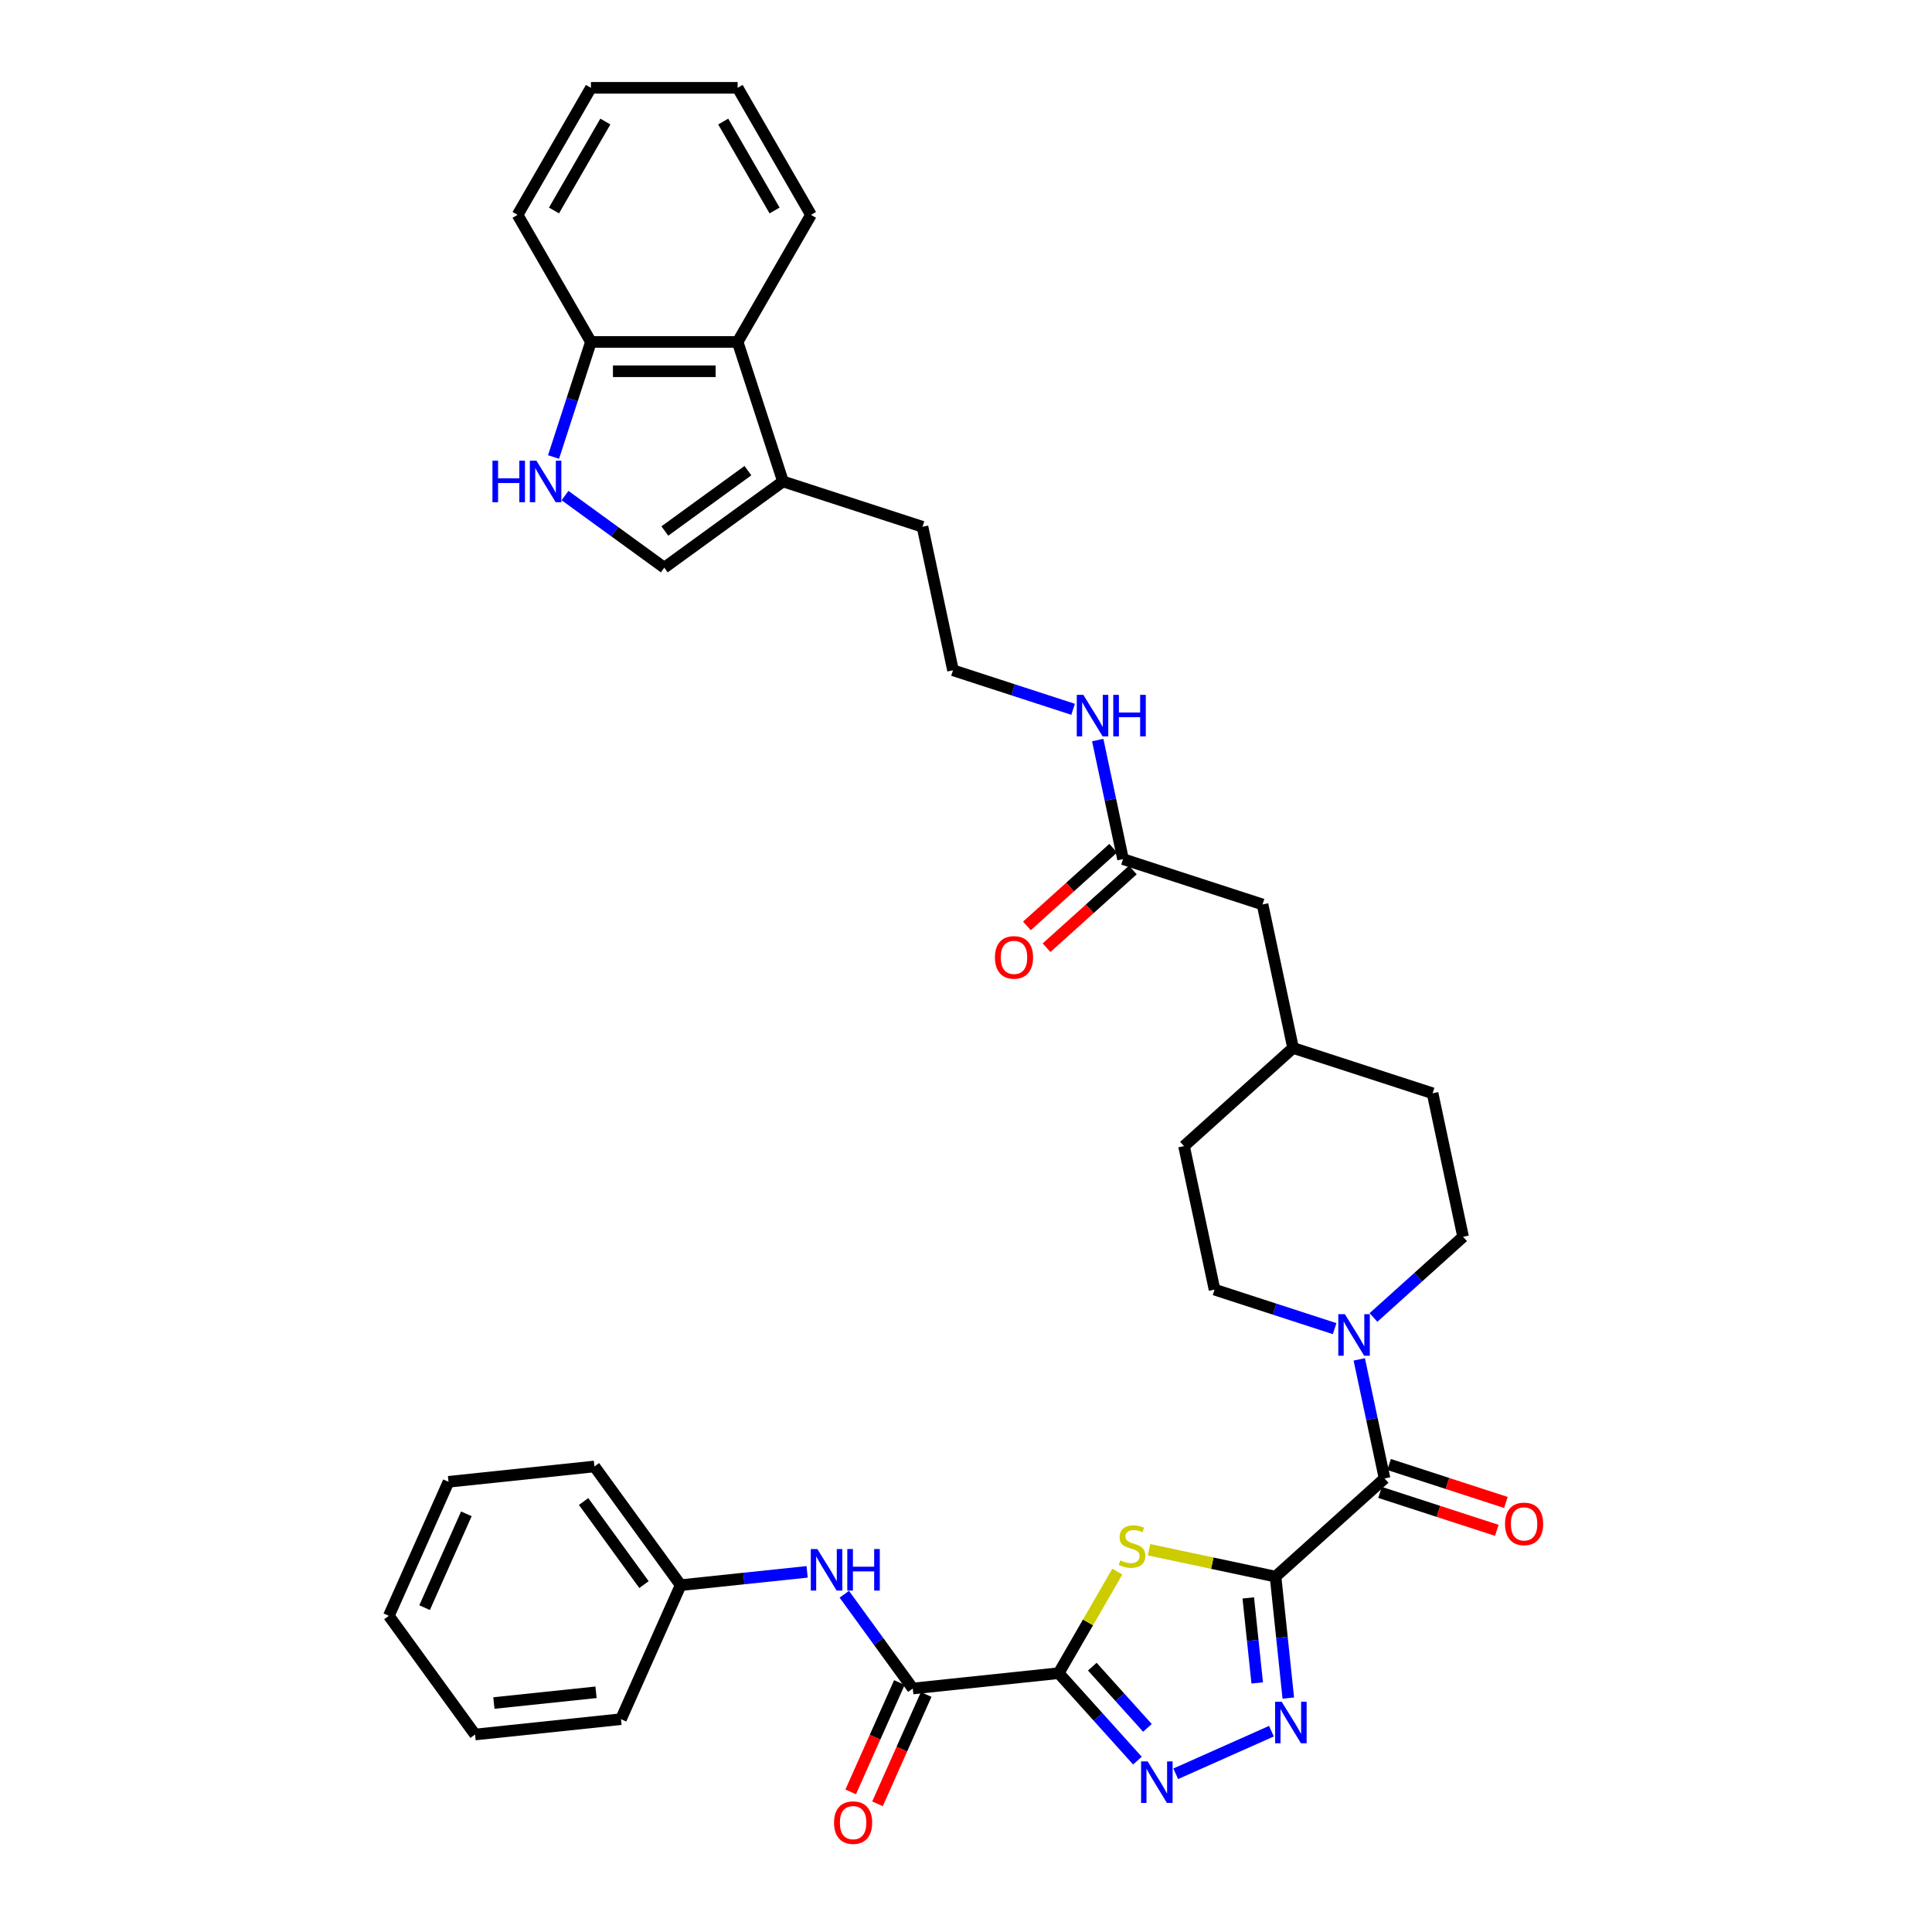 <?xml version='1.0' encoding='iso-8859-1'?>
<svg version='1.1' baseProfile='full'
              xmlns='http://www.w3.org/2000/svg'
                      xmlns:rdkit='http://www.rdkit.org/xml'
                      xmlns:xlink='http://www.w3.org/1999/xlink'
                  xml:space='preserve'
width='1000px' height='1000px' viewBox='0 0 1000 1000'>
<!-- END OF HEADER -->
<rect style='opacity:1.0;fill:#FFFFFF;stroke:none' width='1000' height='1000' x='0' y='0'> </rect>
<path class='bond-1' d='M 660.216,816.056 L 627.475,809.097' style='fill:none;fill-rule:evenodd;stroke:#000000;stroke-width:6px;stroke-linecap:butt;stroke-linejoin:miter;stroke-opacity:1' />
<path class='bond-1' d='M 627.475,809.097 L 594.734,802.137' style='fill:none;fill-rule:evenodd;stroke:#CCCC00;stroke-width:6px;stroke-linecap:butt;stroke-linejoin:miter;stroke-opacity:1' />
<path class='bond-2' d='M 660.216,816.056 L 663.52,847.49' style='fill:none;fill-rule:evenodd;stroke:#000000;stroke-width:6px;stroke-linecap:butt;stroke-linejoin:miter;stroke-opacity:1' />
<path class='bond-2' d='M 663.52,847.49 L 666.824,878.924' style='fill:none;fill-rule:evenodd;stroke:#0000FF;stroke-width:6px;stroke-linecap:butt;stroke-linejoin:miter;stroke-opacity:1' />
<path class='bond-2' d='M 646.103,827.074 L 648.416,849.078' style='fill:none;fill-rule:evenodd;stroke:#000000;stroke-width:6px;stroke-linecap:butt;stroke-linejoin:miter;stroke-opacity:1' />
<path class='bond-2' d='M 648.416,849.078 L 650.729,871.082' style='fill:none;fill-rule:evenodd;stroke:#0000FF;stroke-width:6px;stroke-linecap:butt;stroke-linejoin:miter;stroke-opacity:1' />
<path class='bond-4' d='M 660.216,816.056 L 716.647,765.246' style='fill:none;fill-rule:evenodd;stroke:#000000;stroke-width:6px;stroke-linecap:butt;stroke-linejoin:miter;stroke-opacity:1' />
<path class='bond-0' d='M 547.973,866.03 L 563.147,839.748' style='fill:none;fill-rule:evenodd;stroke:#000000;stroke-width:6px;stroke-linecap:butt;stroke-linejoin:miter;stroke-opacity:1' />
<path class='bond-0' d='M 563.147,839.748 L 578.321,813.466' style='fill:none;fill-rule:evenodd;stroke:#CCCC00;stroke-width:6px;stroke-linecap:butt;stroke-linejoin:miter;stroke-opacity:1' />
<path class='bond-5' d='M 547.973,866.03 L 472.454,873.967' style='fill:none;fill-rule:evenodd;stroke:#000000;stroke-width:6px;stroke-linecap:butt;stroke-linejoin:miter;stroke-opacity:1' />
<path class='bond-36' d='M 547.973,866.03 L 568.351,888.662' style='fill:none;fill-rule:evenodd;stroke:#000000;stroke-width:6px;stroke-linecap:butt;stroke-linejoin:miter;stroke-opacity:1' />
<path class='bond-36' d='M 568.351,888.662 L 588.729,911.295' style='fill:none;fill-rule:evenodd;stroke:#0000FF;stroke-width:6px;stroke-linecap:butt;stroke-linejoin:miter;stroke-opacity:1' />
<path class='bond-36' d='M 565.372,862.658 L 579.637,878.5' style='fill:none;fill-rule:evenodd;stroke:#000000;stroke-width:6px;stroke-linecap:butt;stroke-linejoin:miter;stroke-opacity:1' />
<path class='bond-36' d='M 579.637,878.5 L 593.902,894.343' style='fill:none;fill-rule:evenodd;stroke:#0000FF;stroke-width:6px;stroke-linecap:butt;stroke-linejoin:miter;stroke-opacity:1' />
<path class='bond-3' d='M 658.1,896.051 L 608.562,918.107' style='fill:none;fill-rule:evenodd;stroke:#0000FF;stroke-width:6px;stroke-linecap:butt;stroke-linejoin:miter;stroke-opacity:1' />
<path class='bond-6' d='M 716.647,765.246 L 710.097,734.433' style='fill:none;fill-rule:evenodd;stroke:#000000;stroke-width:6px;stroke-linecap:butt;stroke-linejoin:miter;stroke-opacity:1' />
<path class='bond-6' d='M 710.097,734.433 L 703.548,703.621' style='fill:none;fill-rule:evenodd;stroke:#0000FF;stroke-width:6px;stroke-linecap:butt;stroke-linejoin:miter;stroke-opacity:1' />
<path class='bond-14' d='M 714.3,772.468 L 744.524,782.288' style='fill:none;fill-rule:evenodd;stroke:#000000;stroke-width:6px;stroke-linecap:butt;stroke-linejoin:miter;stroke-opacity:1' />
<path class='bond-14' d='M 744.524,782.288 L 774.749,792.108' style='fill:none;fill-rule:evenodd;stroke:#FF0000;stroke-width:6px;stroke-linecap:butt;stroke-linejoin:miter;stroke-opacity:1' />
<path class='bond-14' d='M 718.993,758.024 L 749.217,767.844' style='fill:none;fill-rule:evenodd;stroke:#000000;stroke-width:6px;stroke-linecap:butt;stroke-linejoin:miter;stroke-opacity:1' />
<path class='bond-14' d='M 749.217,767.844 L 779.442,777.665' style='fill:none;fill-rule:evenodd;stroke:#FF0000;stroke-width:6px;stroke-linecap:butt;stroke-linejoin:miter;stroke-opacity:1' />
<path class='bond-10' d='M 472.454,873.967 L 454.733,849.576' style='fill:none;fill-rule:evenodd;stroke:#000000;stroke-width:6px;stroke-linecap:butt;stroke-linejoin:miter;stroke-opacity:1' />
<path class='bond-10' d='M 454.733,849.576 L 437.012,825.185' style='fill:none;fill-rule:evenodd;stroke:#0000FF;stroke-width:6px;stroke-linecap:butt;stroke-linejoin:miter;stroke-opacity:1' />
<path class='bond-15' d='M 465.517,870.879 L 452.917,899.178' style='fill:none;fill-rule:evenodd;stroke:#000000;stroke-width:6px;stroke-linecap:butt;stroke-linejoin:miter;stroke-opacity:1' />
<path class='bond-15' d='M 452.917,899.178 L 440.318,927.477' style='fill:none;fill-rule:evenodd;stroke:#FF0000;stroke-width:6px;stroke-linecap:butt;stroke-linejoin:miter;stroke-opacity:1' />
<path class='bond-15' d='M 479.391,877.056 L 466.791,905.355' style='fill:none;fill-rule:evenodd;stroke:#000000;stroke-width:6px;stroke-linecap:butt;stroke-linejoin:miter;stroke-opacity:1' />
<path class='bond-15' d='M 466.791,905.355 L 454.192,933.654' style='fill:none;fill-rule:evenodd;stroke:#FF0000;stroke-width:6px;stroke-linecap:butt;stroke-linejoin:miter;stroke-opacity:1' />
<path class='bond-16' d='M 710.913,681.918 L 734.101,661.039' style='fill:none;fill-rule:evenodd;stroke:#0000FF;stroke-width:6px;stroke-linecap:butt;stroke-linejoin:miter;stroke-opacity:1' />
<path class='bond-16' d='M 734.101,661.039 L 757.29,640.16' style='fill:none;fill-rule:evenodd;stroke:#000000;stroke-width:6px;stroke-linecap:butt;stroke-linejoin:miter;stroke-opacity:1' />
<path class='bond-17' d='M 690.805,687.703 L 659.723,677.604' style='fill:none;fill-rule:evenodd;stroke:#0000FF;stroke-width:6px;stroke-linecap:butt;stroke-linejoin:miter;stroke-opacity:1' />
<path class='bond-17' d='M 659.723,677.604 L 628.64,667.505' style='fill:none;fill-rule:evenodd;stroke:#000000;stroke-width:6px;stroke-linecap:butt;stroke-linejoin:miter;stroke-opacity:1' />
<path class='bond-7' d='M 292.453,256.501 L 318.142,275.165' style='fill:none;fill-rule:evenodd;stroke:#0000FF;stroke-width:6px;stroke-linecap:butt;stroke-linejoin:miter;stroke-opacity:1' />
<path class='bond-7' d='M 318.142,275.165 L 343.832,293.83' style='fill:none;fill-rule:evenodd;stroke:#000000;stroke-width:6px;stroke-linecap:butt;stroke-linejoin:miter;stroke-opacity:1' />
<path class='bond-39' d='M 286.51,236.546 L 296.187,206.762' style='fill:none;fill-rule:evenodd;stroke:#0000FF;stroke-width:6px;stroke-linecap:butt;stroke-linejoin:miter;stroke-opacity:1' />
<path class='bond-39' d='M 296.187,206.762 L 305.864,176.978' style='fill:none;fill-rule:evenodd;stroke:#000000;stroke-width:6px;stroke-linecap:butt;stroke-linejoin:miter;stroke-opacity:1' />
<path class='bond-8' d='M 343.832,293.83 L 405.265,249.196' style='fill:none;fill-rule:evenodd;stroke:#000000;stroke-width:6px;stroke-linecap:butt;stroke-linejoin:miter;stroke-opacity:1' />
<path class='bond-8' d='M 344.12,274.848 L 387.123,243.605' style='fill:none;fill-rule:evenodd;stroke:#000000;stroke-width:6px;stroke-linecap:butt;stroke-linejoin:miter;stroke-opacity:1' />
<path class='bond-9' d='M 405.265,249.196 L 477.483,272.661' style='fill:none;fill-rule:evenodd;stroke:#000000;stroke-width:6px;stroke-linecap:butt;stroke-linejoin:miter;stroke-opacity:1' />
<path class='bond-11' d='M 405.265,249.196 L 381.799,176.978' style='fill:none;fill-rule:evenodd;stroke:#000000;stroke-width:6px;stroke-linecap:butt;stroke-linejoin:miter;stroke-opacity:1' />
<path class='bond-21' d='M 417.767,813.591 L 385.034,817.032' style='fill:none;fill-rule:evenodd;stroke:#0000FF;stroke-width:6px;stroke-linecap:butt;stroke-linejoin:miter;stroke-opacity:1' />
<path class='bond-21' d='M 385.034,817.032 L 352.301,820.472' style='fill:none;fill-rule:evenodd;stroke:#000000;stroke-width:6px;stroke-linecap:butt;stroke-linejoin:miter;stroke-opacity:1' />
<path class='bond-12' d='M 381.799,176.978 L 305.864,176.978' style='fill:none;fill-rule:evenodd;stroke:#000000;stroke-width:6px;stroke-linecap:butt;stroke-linejoin:miter;stroke-opacity:1' />
<path class='bond-12' d='M 370.409,192.165 L 317.255,192.165' style='fill:none;fill-rule:evenodd;stroke:#000000;stroke-width:6px;stroke-linecap:butt;stroke-linejoin:miter;stroke-opacity:1' />
<path class='bond-27' d='M 381.799,176.978 L 419.767,111.216' style='fill:none;fill-rule:evenodd;stroke:#000000;stroke-width:6px;stroke-linecap:butt;stroke-linejoin:miter;stroke-opacity:1' />
<path class='bond-28' d='M 305.864,176.978 L 267.897,111.216' style='fill:none;fill-rule:evenodd;stroke:#000000;stroke-width:6px;stroke-linecap:butt;stroke-linejoin:miter;stroke-opacity:1' />
<path class='bond-13' d='M 581.277,444.678 L 653.496,468.143' style='fill:none;fill-rule:evenodd;stroke:#000000;stroke-width:6px;stroke-linecap:butt;stroke-linejoin:miter;stroke-opacity:1' />
<path class='bond-18' d='M 576.196,439.035 L 553.866,459.141' style='fill:none;fill-rule:evenodd;stroke:#000000;stroke-width:6px;stroke-linecap:butt;stroke-linejoin:miter;stroke-opacity:1' />
<path class='bond-18' d='M 553.866,459.141 L 531.535,479.248' style='fill:none;fill-rule:evenodd;stroke:#FF0000;stroke-width:6px;stroke-linecap:butt;stroke-linejoin:miter;stroke-opacity:1' />
<path class='bond-18' d='M 586.358,450.321 L 564.028,470.427' style='fill:none;fill-rule:evenodd;stroke:#000000;stroke-width:6px;stroke-linecap:butt;stroke-linejoin:miter;stroke-opacity:1' />
<path class='bond-18' d='M 564.028,470.427 L 541.697,490.534' style='fill:none;fill-rule:evenodd;stroke:#FF0000;stroke-width:6px;stroke-linecap:butt;stroke-linejoin:miter;stroke-opacity:1' />
<path class='bond-19' d='M 581.277,444.678 L 574.728,413.866' style='fill:none;fill-rule:evenodd;stroke:#000000;stroke-width:6px;stroke-linecap:butt;stroke-linejoin:miter;stroke-opacity:1' />
<path class='bond-19' d='M 574.728,413.866 L 568.178,383.053' style='fill:none;fill-rule:evenodd;stroke:#0000FF;stroke-width:6px;stroke-linecap:butt;stroke-linejoin:miter;stroke-opacity:1' />
<path class='bond-23' d='M 757.29,640.16 L 741.502,565.884' style='fill:none;fill-rule:evenodd;stroke:#000000;stroke-width:6px;stroke-linecap:butt;stroke-linejoin:miter;stroke-opacity:1' />
<path class='bond-22' d='M 628.64,667.505 L 612.853,593.229' style='fill:none;fill-rule:evenodd;stroke:#000000;stroke-width:6px;stroke-linecap:butt;stroke-linejoin:miter;stroke-opacity:1' />
<path class='bond-25' d='M 555.436,367.136 L 524.353,357.036' style='fill:none;fill-rule:evenodd;stroke:#0000FF;stroke-width:6px;stroke-linecap:butt;stroke-linejoin:miter;stroke-opacity:1' />
<path class='bond-25' d='M 524.353,357.036 L 493.271,346.937' style='fill:none;fill-rule:evenodd;stroke:#000000;stroke-width:6px;stroke-linecap:butt;stroke-linejoin:miter;stroke-opacity:1' />
<path class='bond-20' d='M 653.496,468.143 L 669.283,542.419' style='fill:none;fill-rule:evenodd;stroke:#000000;stroke-width:6px;stroke-linecap:butt;stroke-linejoin:miter;stroke-opacity:1' />
<path class='bond-29' d='M 352.301,820.472 L 307.668,759.039' style='fill:none;fill-rule:evenodd;stroke:#000000;stroke-width:6px;stroke-linecap:butt;stroke-linejoin:miter;stroke-opacity:1' />
<path class='bond-29' d='M 333.32,820.184 L 302.076,777.181' style='fill:none;fill-rule:evenodd;stroke:#000000;stroke-width:6px;stroke-linecap:butt;stroke-linejoin:miter;stroke-opacity:1' />
<path class='bond-30' d='M 352.301,820.472 L 321.416,889.842' style='fill:none;fill-rule:evenodd;stroke:#000000;stroke-width:6px;stroke-linecap:butt;stroke-linejoin:miter;stroke-opacity:1' />
<path class='bond-24' d='M 612.853,593.229 L 669.283,542.419' style='fill:none;fill-rule:evenodd;stroke:#000000;stroke-width:6px;stroke-linecap:butt;stroke-linejoin:miter;stroke-opacity:1' />
<path class='bond-37' d='M 741.502,565.884 L 669.283,542.419' style='fill:none;fill-rule:evenodd;stroke:#000000;stroke-width:6px;stroke-linecap:butt;stroke-linejoin:miter;stroke-opacity:1' />
<path class='bond-26' d='M 493.271,346.937 L 477.483,272.661' style='fill:none;fill-rule:evenodd;stroke:#000000;stroke-width:6px;stroke-linecap:butt;stroke-linejoin:miter;stroke-opacity:1' />
<path class='bond-31' d='M 419.767,111.216 L 381.799,45.455' style='fill:none;fill-rule:evenodd;stroke:#000000;stroke-width:6px;stroke-linecap:butt;stroke-linejoin:miter;stroke-opacity:1' />
<path class='bond-31' d='M 400.919,108.945 L 374.342,62.912' style='fill:none;fill-rule:evenodd;stroke:#000000;stroke-width:6px;stroke-linecap:butt;stroke-linejoin:miter;stroke-opacity:1' />
<path class='bond-40' d='M 267.897,111.216 L 305.864,45.455' style='fill:none;fill-rule:evenodd;stroke:#000000;stroke-width:6px;stroke-linecap:butt;stroke-linejoin:miter;stroke-opacity:1' />
<path class='bond-40' d='M 286.744,108.945 L 313.322,62.912' style='fill:none;fill-rule:evenodd;stroke:#000000;stroke-width:6px;stroke-linecap:butt;stroke-linejoin:miter;stroke-opacity:1' />
<path class='bond-34' d='M 307.668,759.039 L 232.149,766.977' style='fill:none;fill-rule:evenodd;stroke:#000000;stroke-width:6px;stroke-linecap:butt;stroke-linejoin:miter;stroke-opacity:1' />
<path class='bond-33' d='M 321.416,889.842 L 245.897,897.779' style='fill:none;fill-rule:evenodd;stroke:#000000;stroke-width:6px;stroke-linecap:butt;stroke-linejoin:miter;stroke-opacity:1' />
<path class='bond-33' d='M 308.5,875.929 L 255.637,881.485' style='fill:none;fill-rule:evenodd;stroke:#000000;stroke-width:6px;stroke-linecap:butt;stroke-linejoin:miter;stroke-opacity:1' />
<path class='bond-32' d='M 381.799,45.455 L 305.864,45.455' style='fill:none;fill-rule:evenodd;stroke:#000000;stroke-width:6px;stroke-linecap:butt;stroke-linejoin:miter;stroke-opacity:1' />
<path class='bond-35' d='M 245.897,897.779 L 201.263,836.347' style='fill:none;fill-rule:evenodd;stroke:#000000;stroke-width:6px;stroke-linecap:butt;stroke-linejoin:miter;stroke-opacity:1' />
<path class='bond-38' d='M 232.149,766.977 L 201.263,836.347' style='fill:none;fill-rule:evenodd;stroke:#000000;stroke-width:6px;stroke-linecap:butt;stroke-linejoin:miter;stroke-opacity:1' />
<path class='bond-38' d='M 241.39,783.559 L 219.77,832.118' style='fill:none;fill-rule:evenodd;stroke:#000000;stroke-width:6px;stroke-linecap:butt;stroke-linejoin:miter;stroke-opacity:1' />
<path  class='atom-2' d='M 579.866 807.649
Q 580.109 807.74, 581.111 808.166
Q 582.113 808.591, 583.207 808.864
Q 584.331 809.107, 585.424 809.107
Q 587.459 809.107, 588.644 808.135
Q 589.828 807.133, 589.828 805.402
Q 589.828 804.217, 589.221 803.488
Q 588.644 802.759, 587.732 802.364
Q 586.821 801.969, 585.302 801.514
Q 583.389 800.937, 582.235 800.39
Q 581.111 799.843, 580.291 798.689
Q 579.501 797.535, 579.501 795.591
Q 579.501 792.887, 581.323 791.217
Q 583.176 789.546, 586.821 789.546
Q 589.312 789.546, 592.137 790.731
L 591.438 793.07
Q 588.856 792.007, 586.912 792.007
Q 584.817 792.007, 583.662 792.887
Q 582.508 793.738, 582.538 795.226
Q 582.538 796.381, 583.116 797.079
Q 583.723 797.778, 584.574 798.173
Q 585.454 798.567, 586.912 799.023
Q 588.856 799.631, 590.01 800.238
Q 591.165 800.845, 591.985 802.091
Q 592.835 803.306, 592.835 805.402
Q 592.835 808.378, 590.831 809.988
Q 588.856 811.568, 585.545 811.568
Q 583.632 811.568, 582.174 811.142
Q 580.746 810.747, 579.045 810.049
L 579.866 807.649
' fill='#CCCC00'/>
<path  class='atom-3' d='M 663.4 880.823
L 670.447 892.213
Q 671.145 893.337, 672.269 895.372
Q 673.393 897.407, 673.454 897.528
L 673.454 880.823
L 676.309 880.823
L 676.309 902.328
L 673.362 902.328
L 665.799 889.874
Q 664.919 888.416, 663.977 886.746
Q 663.066 885.075, 662.792 884.559
L 662.792 902.328
L 659.998 902.328
L 659.998 880.823
L 663.4 880.823
' fill='#0000FF'/>
<path  class='atom-4' d='M 594.03 911.708
L 601.077 923.099
Q 601.775 924.222, 602.899 926.257
Q 604.023 928.293, 604.084 928.414
L 604.084 911.708
L 606.939 911.708
L 606.939 933.213
L 603.992 933.213
L 596.429 920.76
Q 595.548 919.302, 594.607 917.631
Q 593.696 915.961, 593.422 915.444
L 593.422 933.213
L 590.628 933.213
L 590.628 911.708
L 594.03 911.708
' fill='#0000FF'/>
<path  class='atom-7' d='M 696.105 680.218
L 703.152 691.608
Q 703.851 692.732, 704.975 694.767
Q 706.098 696.802, 706.159 696.923
L 706.159 680.218
L 709.014 680.218
L 709.014 701.722
L 706.068 701.722
L 698.505 689.269
Q 697.624 687.811, 696.682 686.141
Q 695.771 684.47, 695.498 683.954
L 695.498 701.722
L 692.703 701.722
L 692.703 680.218
L 696.105 680.218
' fill='#0000FF'/>
<path  class='atom-8' d='M 254.896 238.444
L 257.811 238.444
L 257.811 247.586
L 268.807 247.586
L 268.807 238.444
L 271.723 238.444
L 271.723 259.949
L 268.807 259.949
L 268.807 250.016
L 257.811 250.016
L 257.811 259.949
L 254.896 259.949
L 254.896 238.444
' fill='#0000FF'/>
<path  class='atom-8' d='M 277.646 238.444
L 284.692 249.834
Q 285.391 250.958, 286.515 252.993
Q 287.639 255.028, 287.699 255.15
L 287.699 238.444
L 290.555 238.444
L 290.555 259.949
L 287.608 259.949
L 280.045 247.495
Q 279.164 246.037, 278.223 244.367
Q 277.312 242.696, 277.038 242.18
L 277.038 259.949
L 274.244 259.949
L 274.244 238.444
L 277.646 238.444
' fill='#0000FF'/>
<path  class='atom-11' d='M 423.067 801.782
L 430.114 813.173
Q 430.812 814.296, 431.936 816.331
Q 433.06 818.366, 433.121 818.488
L 433.121 801.782
L 435.976 801.782
L 435.976 823.287
L 433.029 823.287
L 425.466 810.834
Q 424.586 809.376, 423.644 807.705
Q 422.733 806.035, 422.459 805.518
L 422.459 823.287
L 419.665 823.287
L 419.665 801.782
L 423.067 801.782
' fill='#0000FF'/>
<path  class='atom-11' d='M 438.558 801.782
L 441.473 801.782
L 441.473 810.925
L 452.469 810.925
L 452.469 801.782
L 455.385 801.782
L 455.385 823.287
L 452.469 823.287
L 452.469 813.355
L 441.473 813.355
L 441.473 823.287
L 438.558 823.287
L 438.558 801.782
' fill='#0000FF'/>
<path  class='atom-15' d='M 778.994 788.772
Q 778.994 783.608, 781.545 780.723
Q 784.096 777.837, 788.865 777.837
Q 793.634 777.837, 796.185 780.723
Q 798.737 783.608, 798.737 788.772
Q 798.737 793.996, 796.155 796.973
Q 793.573 799.919, 788.865 799.919
Q 784.127 799.919, 781.545 796.973
Q 778.994 794.026, 778.994 788.772
M 788.865 797.489
Q 792.146 797.489, 793.907 795.302
Q 795.699 793.085, 795.699 788.772
Q 795.699 784.55, 793.907 782.424
Q 792.146 780.267, 788.865 780.267
Q 785.585 780.267, 783.793 782.393
Q 782.031 784.519, 782.031 788.772
Q 782.031 793.115, 783.793 795.302
Q 785.585 797.489, 788.865 797.489
' fill='#FF0000'/>
<path  class='atom-16' d='M 431.697 943.398
Q 431.697 938.235, 434.248 935.349
Q 436.8 932.464, 441.568 932.464
Q 446.337 932.464, 448.888 935.349
Q 451.44 938.235, 451.44 943.398
Q 451.44 948.623, 448.858 951.599
Q 446.276 954.545, 441.568 954.545
Q 436.83 954.545, 434.248 951.599
Q 431.697 948.653, 431.697 943.398
M 441.568 952.116
Q 444.849 952.116, 446.61 949.929
Q 448.402 947.711, 448.402 943.398
Q 448.402 939.176, 446.61 937.05
Q 444.849 934.893, 441.568 934.893
Q 438.288 934.893, 436.496 937.02
Q 434.734 939.146, 434.734 943.398
Q 434.734 947.742, 436.496 949.929
Q 438.288 952.116, 441.568 952.116
' fill='#FF0000'/>
<path  class='atom-19' d='M 514.975 495.549
Q 514.975 490.386, 517.526 487.5
Q 520.078 484.615, 524.846 484.615
Q 529.615 484.615, 532.167 487.5
Q 534.718 490.386, 534.718 495.549
Q 534.718 500.773, 532.136 503.75
Q 529.554 506.696, 524.846 506.696
Q 520.108 506.696, 517.526 503.75
Q 514.975 500.804, 514.975 495.549
M 524.846 504.266
Q 528.127 504.266, 529.888 502.08
Q 531.681 499.862, 531.681 495.549
Q 531.681 491.327, 529.888 489.201
Q 528.127 487.044, 524.846 487.044
Q 521.566 487.044, 519.774 489.171
Q 518.012 491.297, 518.012 495.549
Q 518.012 499.893, 519.774 502.08
Q 521.566 504.266, 524.846 504.266
' fill='#FF0000'/>
<path  class='atom-20' d='M 560.736 359.65
L 567.783 371.04
Q 568.481 372.164, 569.605 374.199
Q 570.729 376.234, 570.79 376.356
L 570.79 359.65
L 573.645 359.65
L 573.645 381.155
L 570.698 381.155
L 563.135 368.701
Q 562.255 367.243, 561.313 365.573
Q 560.402 363.902, 560.128 363.386
L 560.128 381.155
L 557.334 381.155
L 557.334 359.65
L 560.736 359.65
' fill='#0000FF'/>
<path  class='atom-20' d='M 576.227 359.65
L 579.142 359.65
L 579.142 368.793
L 590.138 368.793
L 590.138 359.65
L 593.054 359.65
L 593.054 381.155
L 590.138 381.155
L 590.138 371.222
L 579.142 371.222
L 579.142 381.155
L 576.227 381.155
L 576.227 359.65
' fill='#0000FF'/>
</svg>
